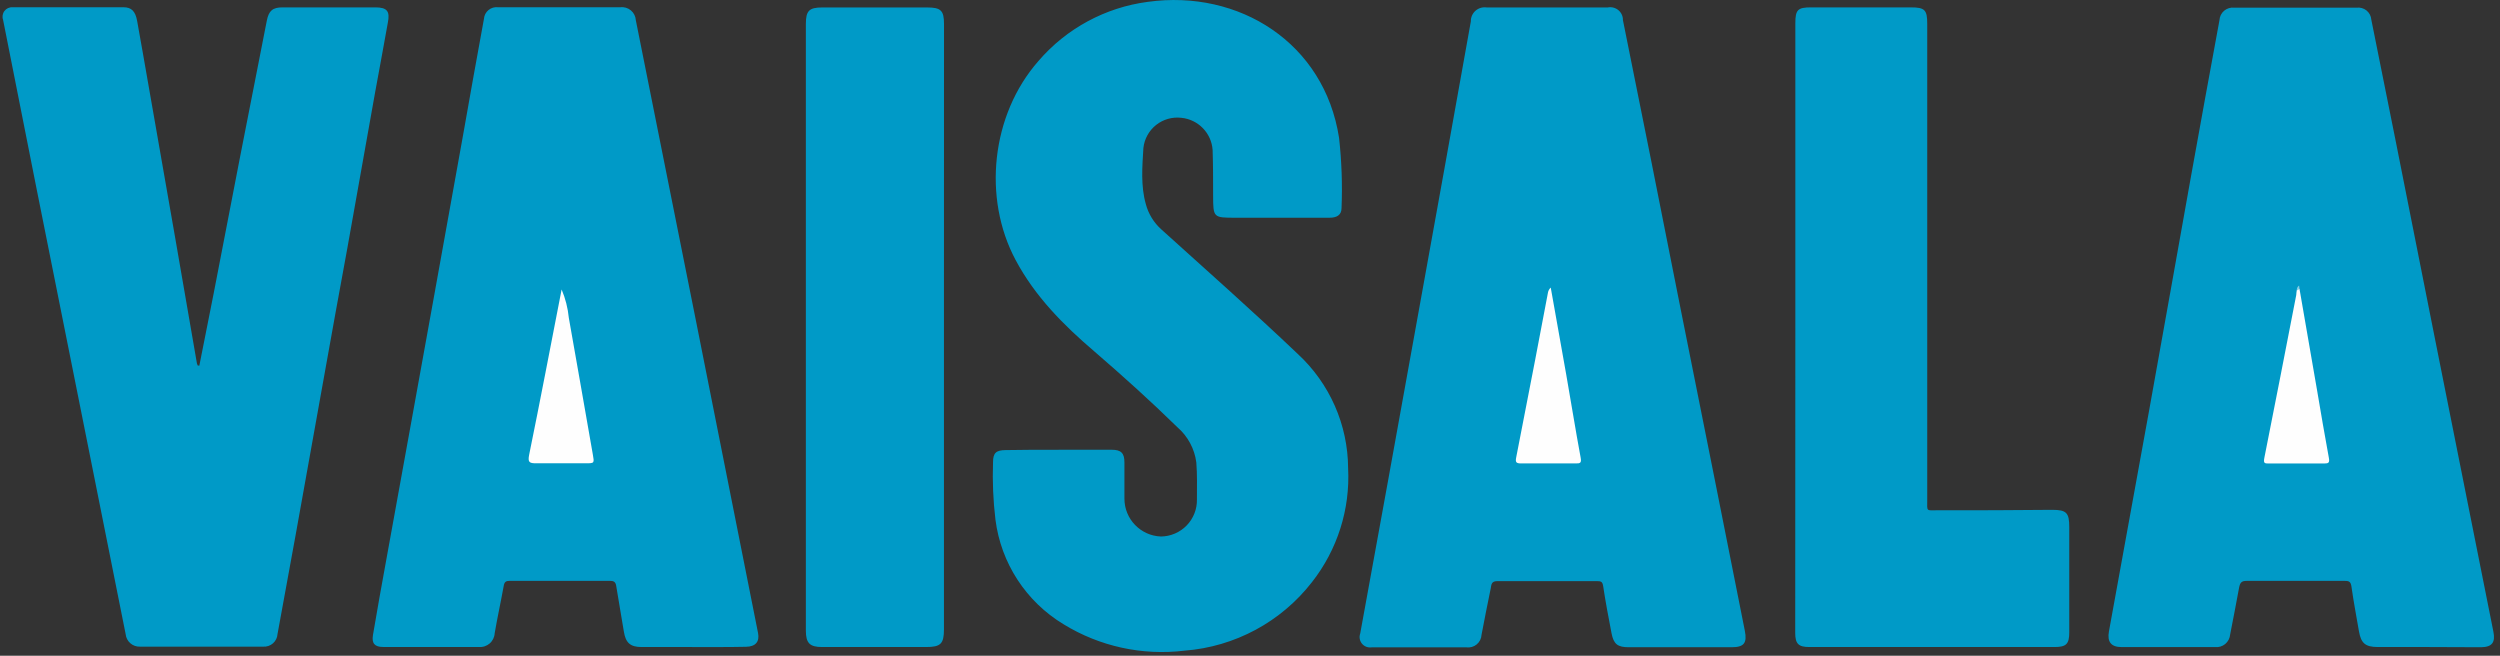 <svg xmlns="http://www.w3.org/2000/svg" width="122" height="32" viewBox="0 0 122 32">
    <rect x="0" y="0" width="122" height="32" fill="#333333" stroke="none"/>
    <g fill="none" fill-rule="evenodd">
        <g fill-rule="nonzero">
            <g>
                <g>
                    <g>
                        <path fill="#009AC7" d="M33.775 31.575h-2.47c-.549 0-.774-.212-.86-.75-.121-.751-.257-1.499-.377-2.25-.031-.181-.12-.23-.309-.23h-4.89c-.185 0-.256.058-.287.243-.139.772-.309 1.538-.441 2.31-.01.194-.098.376-.245.503s-.34.19-.533.171h-4.668c-.407 0-.565-.172-.494-.587.2-1.207.423-2.413.64-3.616.41-2.266.822-4.533 1.234-6.8.38-2.108.763-4.217 1.145-6.326.46-2.544.917-5.087 1.374-7.63.333-1.896.674-3.792 1.022-5.69.011-.17.092-.326.224-.434.131-.108.302-.157.47-.135h5.962c.186-.023.372.033.516.153.143.12.23.294.24.48.984 4.911 1.966 9.823 2.948 14.736 1.008 5.054 2.014 10.11 3.016 15.166.083.422-.117.668-.59.674-.873.019-1.75.012-2.627.012zM75.5.363h2.963c.183-.035.372.014.515.133.143.12.224.297.22.482.467 2.304.93 4.609 1.39 6.914.48 2.415.96 4.829 1.438 7.243.556 2.788 1.113 5.576 1.673 8.363.484 2.427.966 4.854 1.448 7.28.12.597-.037.807-.64.807h-5.034c-.531 0-.729-.154-.83-.68-.149-.77-.294-1.539-.411-2.314-.031-.203-.111-.234-.284-.231h-4.89c-.28 0-.28.175-.309.345-.154.757-.308 1.513-.45 2.27-.008.183-.093.353-.233.47-.14.117-.324.17-.505.146h-4.63c-.178.025-.355-.043-.468-.181-.113-.138-.146-.325-.085-.493.454-2.507.911-5.013 1.37-7.52.43-2.375.86-4.75 1.288-7.126l1.463-8.102c.428-2.375.854-4.75 1.278-7.126-.005-.197.078-.387.226-.518.148-.13.347-.19.543-.162H75.5zM118.487 31.575h-2.445c-.617 0-.824-.187-.926-.772-.124-.723-.263-1.446-.364-2.172-.031-.222-.102-.286-.31-.283h-4.812c-.237 0-.308.077-.358.307-.139.773-.293 1.539-.441 2.308-.014.18-.101.348-.24.464-.14.116-.32.17-.501.151h-4.557c-.512 0-.71-.258-.617-.763.654-3.604 1.31-7.207 1.966-10.809.68-3.772 1.35-7.548 2.025-11.323.461-2.568.929-5.132 1.402-7.692.008-.181.092-.35.23-.468.14-.116.321-.17.502-.148H115c.175-.023.351.027.487.137.137.111.22.273.233.448.397 1.957.79 3.915 1.18 5.874.629 3.159 1.257 6.318 1.882 9.477.607 3.05 1.216 6.1 1.825 9.15.356 1.79.713 3.577 1.07 5.364.106.52-.064.753-.595.76-.87-.003-1.735-.01-2.596-.01zM51.662 21.948h2.593c.457 0 .617.169.617.615v1.772c0 .993.786 1.808 1.781 1.847.475-.006.927-.2 1.257-.54.33-.34.51-.797.5-1.27 0-.615.018-1.206-.03-1.806-.087-.667-.417-1.28-.927-1.72-1.303-1.277-2.658-2.495-4.044-3.692-1.519-1.296-2.899-2.686-3.85-4.47-1.608-3.013-1.197-7.078 1.121-9.712C52.04 1.39 53.94.362 56.014.09c4.44-.615 8.616 1.991 9.333 6.643.126 1.136.167 2.28.12 3.422 0 .35-.25.47-.58.47h-4.594c-1.083 0-1.09 0-1.093-1.089 0-.738 0-1.477-.024-2.212-.054-.826-.699-1.493-1.525-1.575-.442-.052-.886.074-1.234.35-.348.276-.57.68-.619 1.12-.055.924-.136 1.847.12 2.748.128.475.39.902.757 1.23 2.229 2.016 4.476 4 6.659 6.078 1.555 1.438 2.443 3.454 2.454 5.57.104 2.005-.522 3.98-1.763 5.562-1.506 1.941-3.766 3.156-6.22 3.345-2.058.25-4.141-.204-5.906-1.29-1.831-1.107-3.055-2.988-3.321-5.107-.112-.928-.151-1.863-.118-2.797 0-.455.149-.59.618-.594.855-.018 1.72-.015 2.584-.015zM9.727 17.846c.232-1.172.47-2.344.698-3.517.429-2.212.855-4.427 1.284-6.64.43-2.212.874-4.449 1.31-6.674.095-.489.283-.655.77-.655h4.52c.574 0 .732.178.618.745-.201 1.132-.414 2.264-.618 3.384-.453 2.546-.907 5.096-1.364 7.65-.39 2.11-.77 4.218-1.146 6.323-.458 2.543-.915 5.088-1.37 7.633-.292 1.617-.588 3.232-.886 4.847-.01.174-.09.337-.222.453-.131.115-.304.174-.479.162H6.841c-.364.018-.677-.254-.71-.615-.718-3.605-1.439-7.208-2.161-10.81-.729-3.651-1.46-7.302-2.192-10.954L.151.972C.098.826.122.662.216.537S.461.343.617.354h5.409c.392 0 .58.2.664.655.185 1.013.358 2.025.537 3.04.44 2.511.88 5.022 1.318 7.533.358 2.05.713 4.102 1.065 6.153.01.034.022.067.037.099l.08.012zM87.613 15.938V1.135c0-.658.118-.775.766-.775h4.85c.704 0 .82.114.82.806v23.219c0 .593-.07.517.504.517 1.852 0 3.726 0 5.59-.022.698 0 .837.138.837.84v5.132c0 .576-.145.723-.719.723H88.289c-.524 0-.682-.163-.682-.683.004-4.986.006-9.971.006-14.954zM46.065 15.982v14.732c0 .704-.16.861-.874.861h-5.075c-.599 0-.79-.193-.79-.797V1.17c0-.646.16-.806.802-.806h5.113c.676 0 .827.148.827.812-.002 4.936-.003 9.871-.003 14.807z" transform="translate(-1054 -4054) translate(663 3594) translate(374 427) translate(17 33)"/>
                        <path fill="#FEFEFE" d="M27.407 14.126c.187.442.305.91.352 1.388.398 2.218.778 4.44 1.17 6.658.077.434.083.437-.35.437h-2.407c-.34 0-.423-.046-.349-.418.547-2.677 1.059-5.373 1.584-8.065zM75.676 14.034c.253 1.43.51 2.837.756 4.246.238 1.35.454 2.708.704 4.055.05.265-.03.283-.244.28h-2.667c-.247 0-.278-.067-.235-.292l.926-4.763.618-3.246c.012-.107.062-.207.142-.28zM112.217 14.105l.858 4.953c.189 1.099.37 2.197.575 3.293.043.237-.025.267-.229.267h-2.701c-.198 0-.272 0-.222-.264.53-2.65 1.043-5.305 1.559-7.957 0-.07.015-.145.024-.219.01-.073.053-.123.136-.073z" transform="translate(-1054 -4054) translate(663 3594) translate(374 427) translate(17 33)"/>
                        <path fill="#87CDE4" d="M112.217 14.105l-.13.07c-.014-.094.028-.188.109-.24l.021.17z" transform="translate(-1054 -4054) translate(663 3594) translate(374 427) translate(17 33)"/>
                    </g>
                </g>
            </g>
        </g>
    </g>
</svg>
